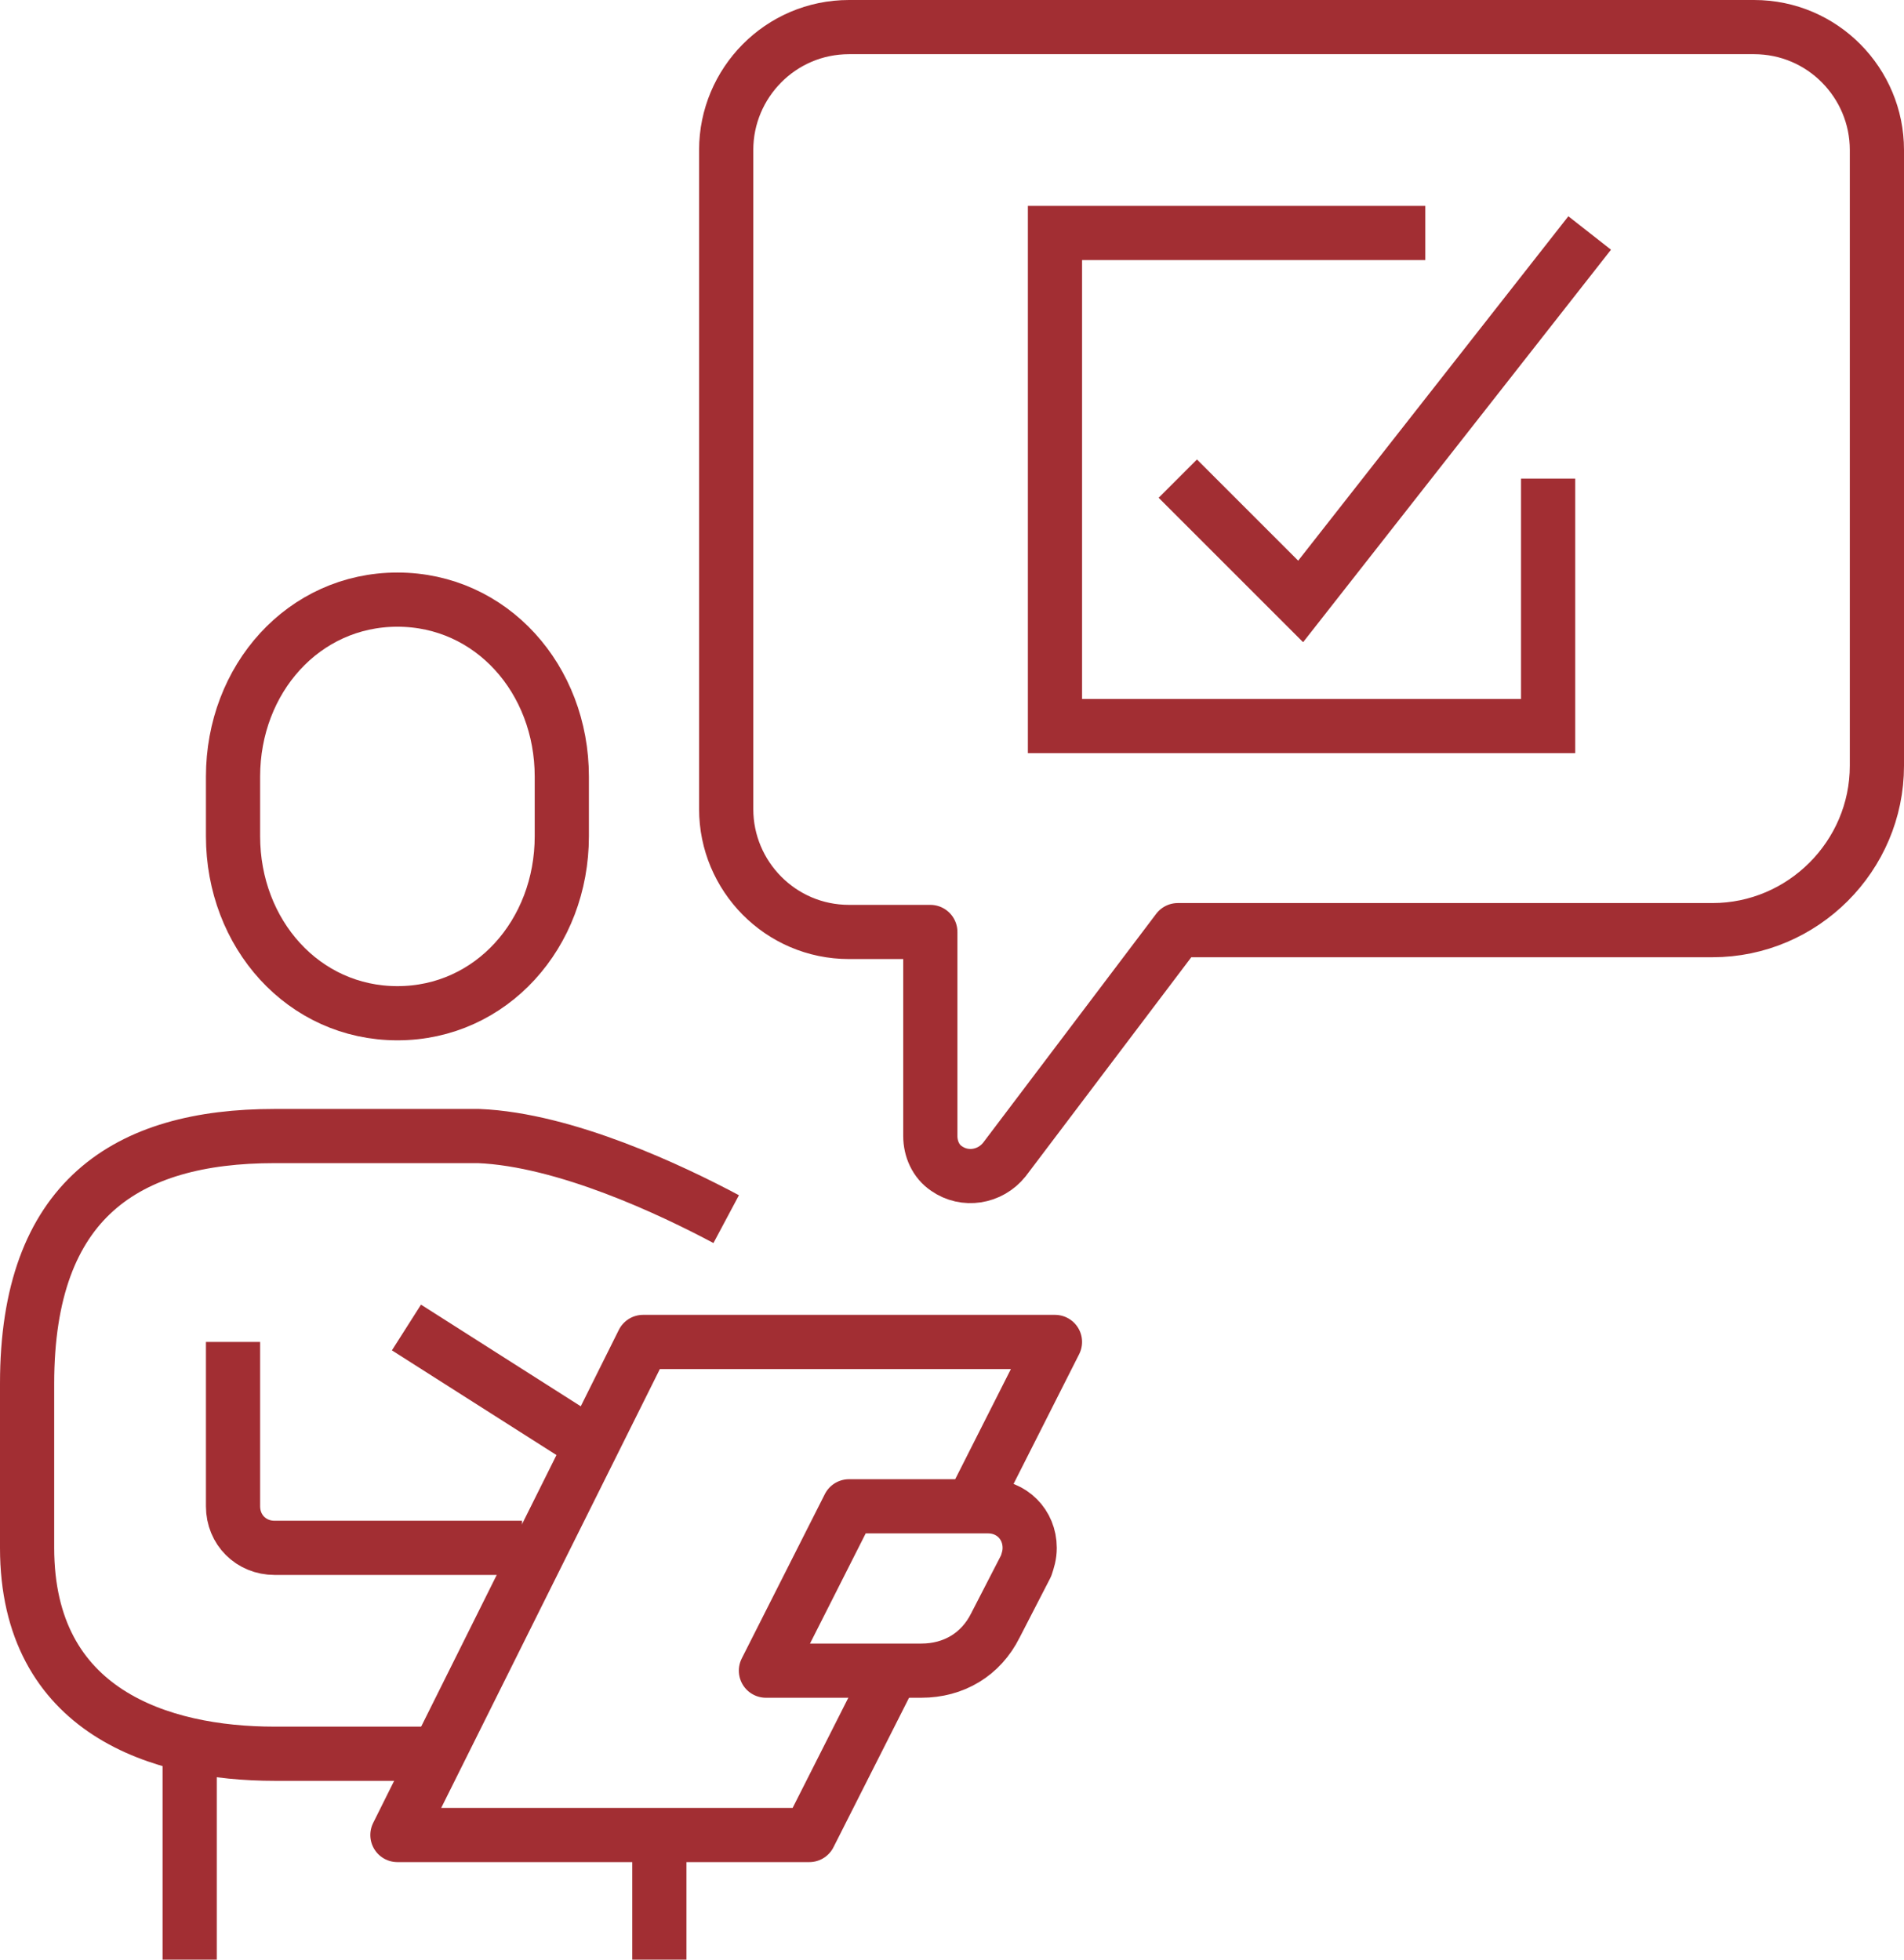 <?xml version="1.0" encoding="utf-8"?>
<!-- Generator: Adobe Illustrator 24.0.0, SVG Export Plug-In . SVG Version: 6.00 Build 0)  -->
<svg version="1.1" id="Layer_1" xmlns="http://www.w3.org/2000/svg" xmlns:xlink="http://www.w3.org/1999/xlink" x="0px" y="0px"
	 viewBox="0 0 105.4 108.5" style="enable-background:new 0 0 105.4 108.5;" xml:space="preserve">
<style type="text/css">
	.st0{fill:none;stroke:#A22E33;stroke-width:3;stroke-miterlimit:10;}
	.st1{fill:none;stroke:#A22E33;stroke-width:3;stroke-linejoin:round;}
</style>
<path id="Path_197" class="st0" d="M22,56.1c5.2,0,9.1-4.4,9.1-9.8v-3.3c0-5.4-3.9-9.8-9.1-9.8s-9.1,4.4-9.1,9.8v3.3
	C12.9,51.7,16.8,56.1,22,56.1z"/>
<path id="Path_198" class="st1" d="M40.2,67.5c-3-1.6-8.9-4.4-13.7-4.6H15.2C7,62.9,1.5,66.4,1.5,76.6v9.1c0,9.1,7.4,11.4,13.7,11.4
	h9.1"/>
<path id="Path_199" class="st1" d="M12.9,74.3v9.1c0,1.3,1,2.3,2.3,2.3h13.7"/>
<line id="Line_52" class="st1" x1="10.5" y1="96.5" x2="10.5" y2="108.5"/>
<line id="Line_53" class="st1" x1="36.5" y1="101.5" x2="36.5" y2="108.5"/>
<path id="Path_200" class="st1" d="M51,92.5h-8.6l4.6-9.1h7.7c1.3,0,2.3,1,2.3,2.3c0,0.4-0.1,0.7-0.2,1L55.1,90
	C54.3,91.6,52.8,92.5,51,92.5z"/>
<line id="Line_54" class="st1" x1="22.5" y1="73.5" x2="33.5" y2="80.5"/>
<path id="Path_201" class="st1" d="M53.8,83.4l4.6-9.1H35.6L22,101.6h22.8l4.6-9.1"/>
<path id="Path_202" class="st1" d="M47,1.5h50.1c3.8,0,6.8,3.1,6.8,6.8v34.1c0,5-4.1,9.1-9.1,9.1H65.2l-9.6,12.7
	c-0.8,1-2.2,1.2-3.2,0.5c-0.6-0.4-0.9-1.1-0.9-1.8V51.6H47c-3.8,0-6.8-3.1-6.8-6.8V8.3C40.2,4.6,43.2,1.5,47,1.5z"/>
<path id="Path_203" class="st0" d="M85.7,26.5v13.7H58.4V12.9h20.5"/>
<path id="Path_204" class="st0" d="M65.2,26.5l6.8,6.8L88,12.9"/>
</svg>
